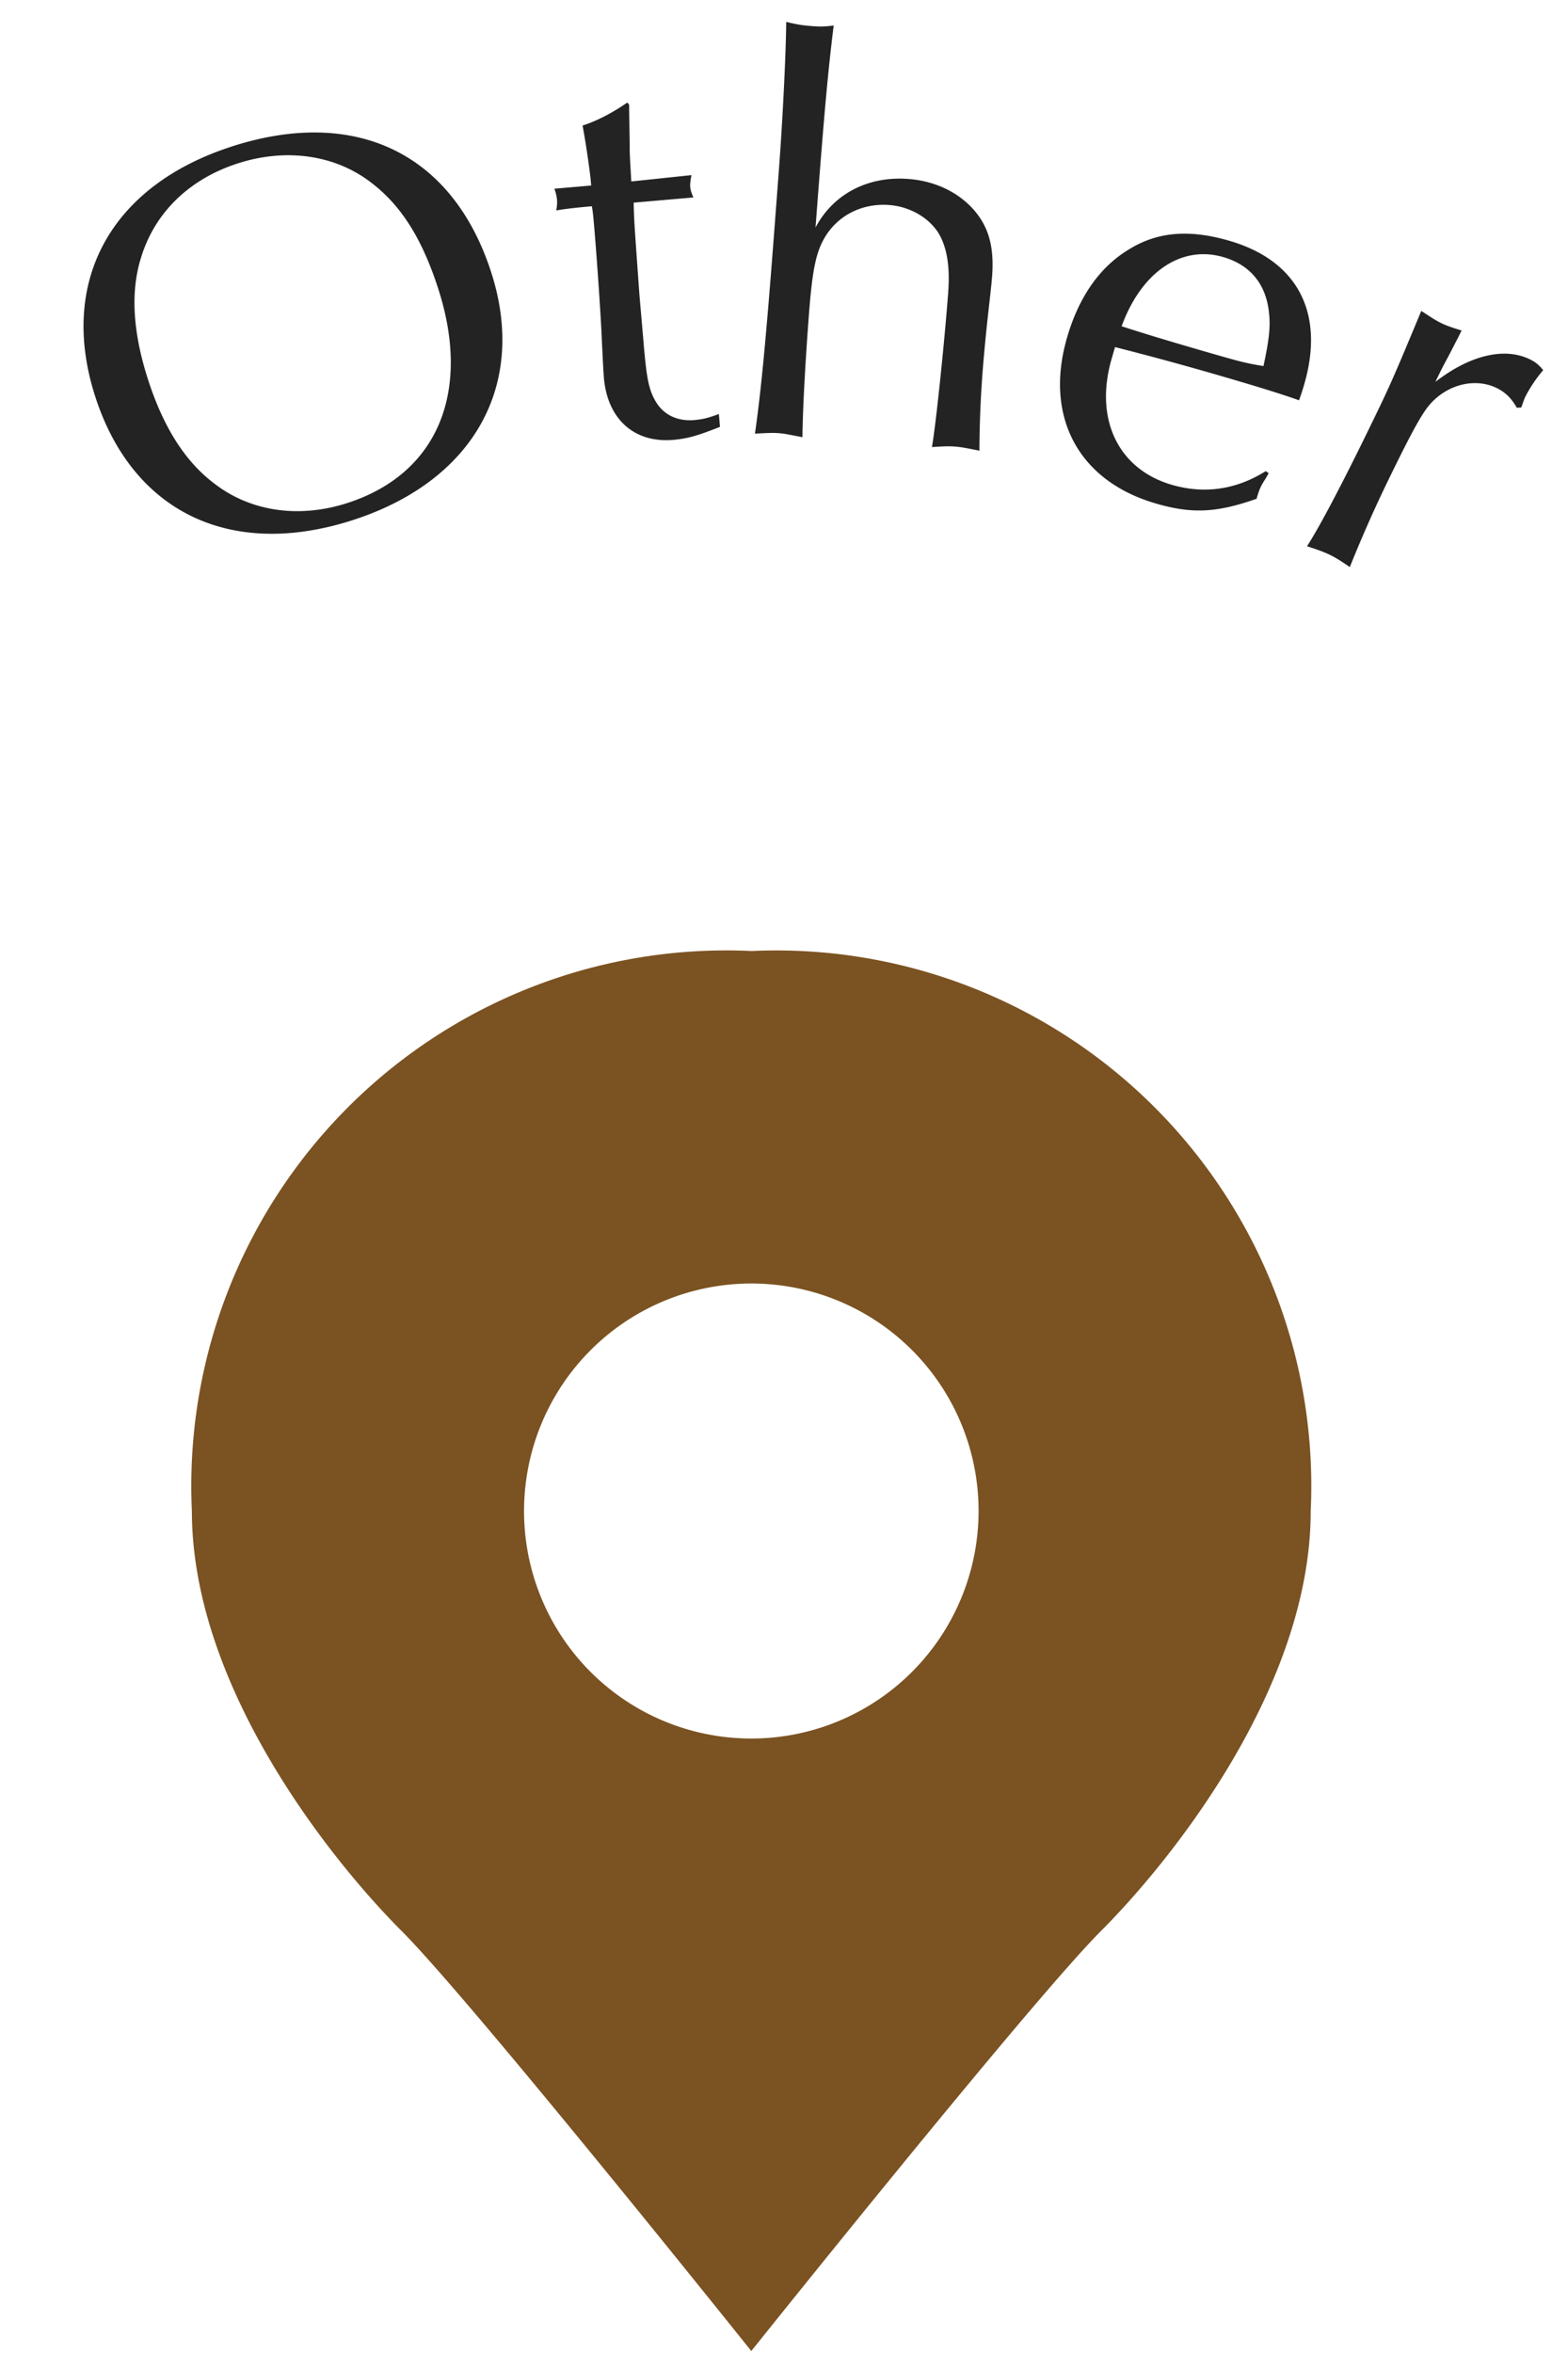<svg width="56" height="84" viewBox="0 0 56 84" fill="none" xmlns="http://www.w3.org/2000/svg"><path d="M54.333 14.547l-.161.01c-.192-.337-.4-.55-.724-.707-.737-.358-1.683-.15-2.32.519-.318.334-.677.982-1.595 2.871a47.734 47.734 0 00-1.325 3.003c-.352-.238-.505-.334-.721-.44-.198-.096-.387-.165-.809-.303.422-.64 1.254-2.215 2.277-4.32.647-1.33.76-1.565 1.805-4.081.388.255.523.343.72.439.18.087.352.148.72.26l-.097.198-.367.71c-.21.388-.237.442-.473.928 1.215-.944 2.455-1.254 3.372-.808.216.105.325.202.479.388a5.025 5.025 0 00-.642.956c-.035.072-.079.206-.14.377zm-9.128 2.272l.104.072-.089.162c-.19.298-.231.37-.343.754-1.435.501-2.3.542-3.588.17-2.767-.8-3.999-3.091-3.183-5.916.422-1.46 1.17-2.535 2.227-3.166 1.013-.623 2.142-.713 3.564-.302 2.44.705 3.42 2.57 2.688 5.107a7.525 7.525 0 01-.191.59c-.604-.216-1.502-.497-3.116-.963a112.253 112.253 0 00-3.456-.936l-.122.422c-.622 2.152.236 3.94 2.157 4.496 1.172.338 2.304.166 3.348-.49zm-.082-3.75c.192-.882.254-1.384.203-1.857-.093-1.047-.66-1.752-1.64-2.035-1.498-.433-2.921.53-3.628 2.47.571.186 1.45.46 2.929.888 1.268.366 1.46.422 2.136.534zM27.664 8.092l.141-1.855c.143-1.875.263-4.252.274-5.455.375.089.553.122.932.151.319.024.46.015.764-.022-.21 1.689-.341 3.163-.617 6.793l-.032.418c.633-1.195 1.865-1.844 3.321-1.733.897.068 1.692.43 2.25 1.013.594.627.819 1.366.735 2.463-.022.3-.08.796-.141 1.333a67.17 67.17 0 00-.182 1.872 39.19 39.19 0 00-.13 3.019c-.632-.128-.711-.134-.89-.148-.2-.015-.381-.009-.805.019.142-.812.442-3.697.578-5.492.076-.997-.052-1.689-.375-2.195-.36-.529-1.014-.9-1.732-.954-.938-.07-1.792.346-2.271 1.111-.343.556-.471 1.188-.596 2.823-.14 1.855-.22 3.434-.23 4.355-.514-.099-.652-.13-.852-.145-.2-.015-.36-.007-.843.017.213-1.488.394-3.34.701-7.388zM22.403 3.66l.066.075.001.24.02 1.163c-.007.382.025.741.056 1.34l2.149-.226c-.041.225-.052.326-.044.426.009.1.038.197.113.371l-.24.021-.796.069-.917.08-.18.015c.013.601.014.621.206 3.295l.152 1.753c.108 1.255.181 1.63.44 2.07.28.457.763.697 1.38.643.3-.026.515-.085.865-.215l.04.458c-.776.308-1.148.42-1.666.465-1.395.121-2.353-.74-2.48-2.214-.016-.18-.043-.719-.07-1.259-.025-.76-.182-3.035-.28-4.17-.035-.4-.04-.46-.08-.697-.718.063-1.055.112-1.272.15.026-.162.039-.244.027-.383a1.493 1.493 0 00-.095-.393l1.315-.114-.022-.26a32.644 32.644 0 00-.284-1.882c.528-.166 1.103-.477 1.596-.82zM8.276 5.23c4.434-1.43 7.897.247 9.267 4.492 1.296 4.016-.622 7.45-4.942 8.845-4.36 1.407-7.866-.278-9.199-4.408-1.327-4.111.553-7.534 4.874-8.928zm.215.604c-1.732.559-2.964 1.755-3.454 3.363-.385 1.217-.291 2.679.25 4.354.546 1.694 1.319 2.916 2.349 3.697 1.293 1.012 3.036 1.269 4.768.71 3.217-1.038 4.44-3.955 3.248-7.647-.57-1.77-1.312-2.96-2.373-3.774-1.293-1.011-3.056-1.262-4.788-.703z" fill="#232323"/><path d="M26.832 33.95a19.095 19.095 0 00-14.404 5.579 19.12 19.12 0 00-5.575 14.413c0 6.298 4.995 12.495 7.492 14.994 2.498 2.499 12.487 14.994 12.487 14.994s9.99-12.495 12.487-14.994c2.497-2.499 7.492-8.696 7.492-14.994a19.125 19.125 0 00-5.575-14.413 19.104 19.104 0 00-14.404-5.578zm0 28.114a8.112 8.112 0 01-7.499-5.014 8.126 8.126 0 011.76-8.85 8.115 8.115 0 0113.856 5.742 8.126 8.126 0 01-5.01 7.504 8.113 8.113 0 01-3.107.618z" fill="#7B5221"/></svg>